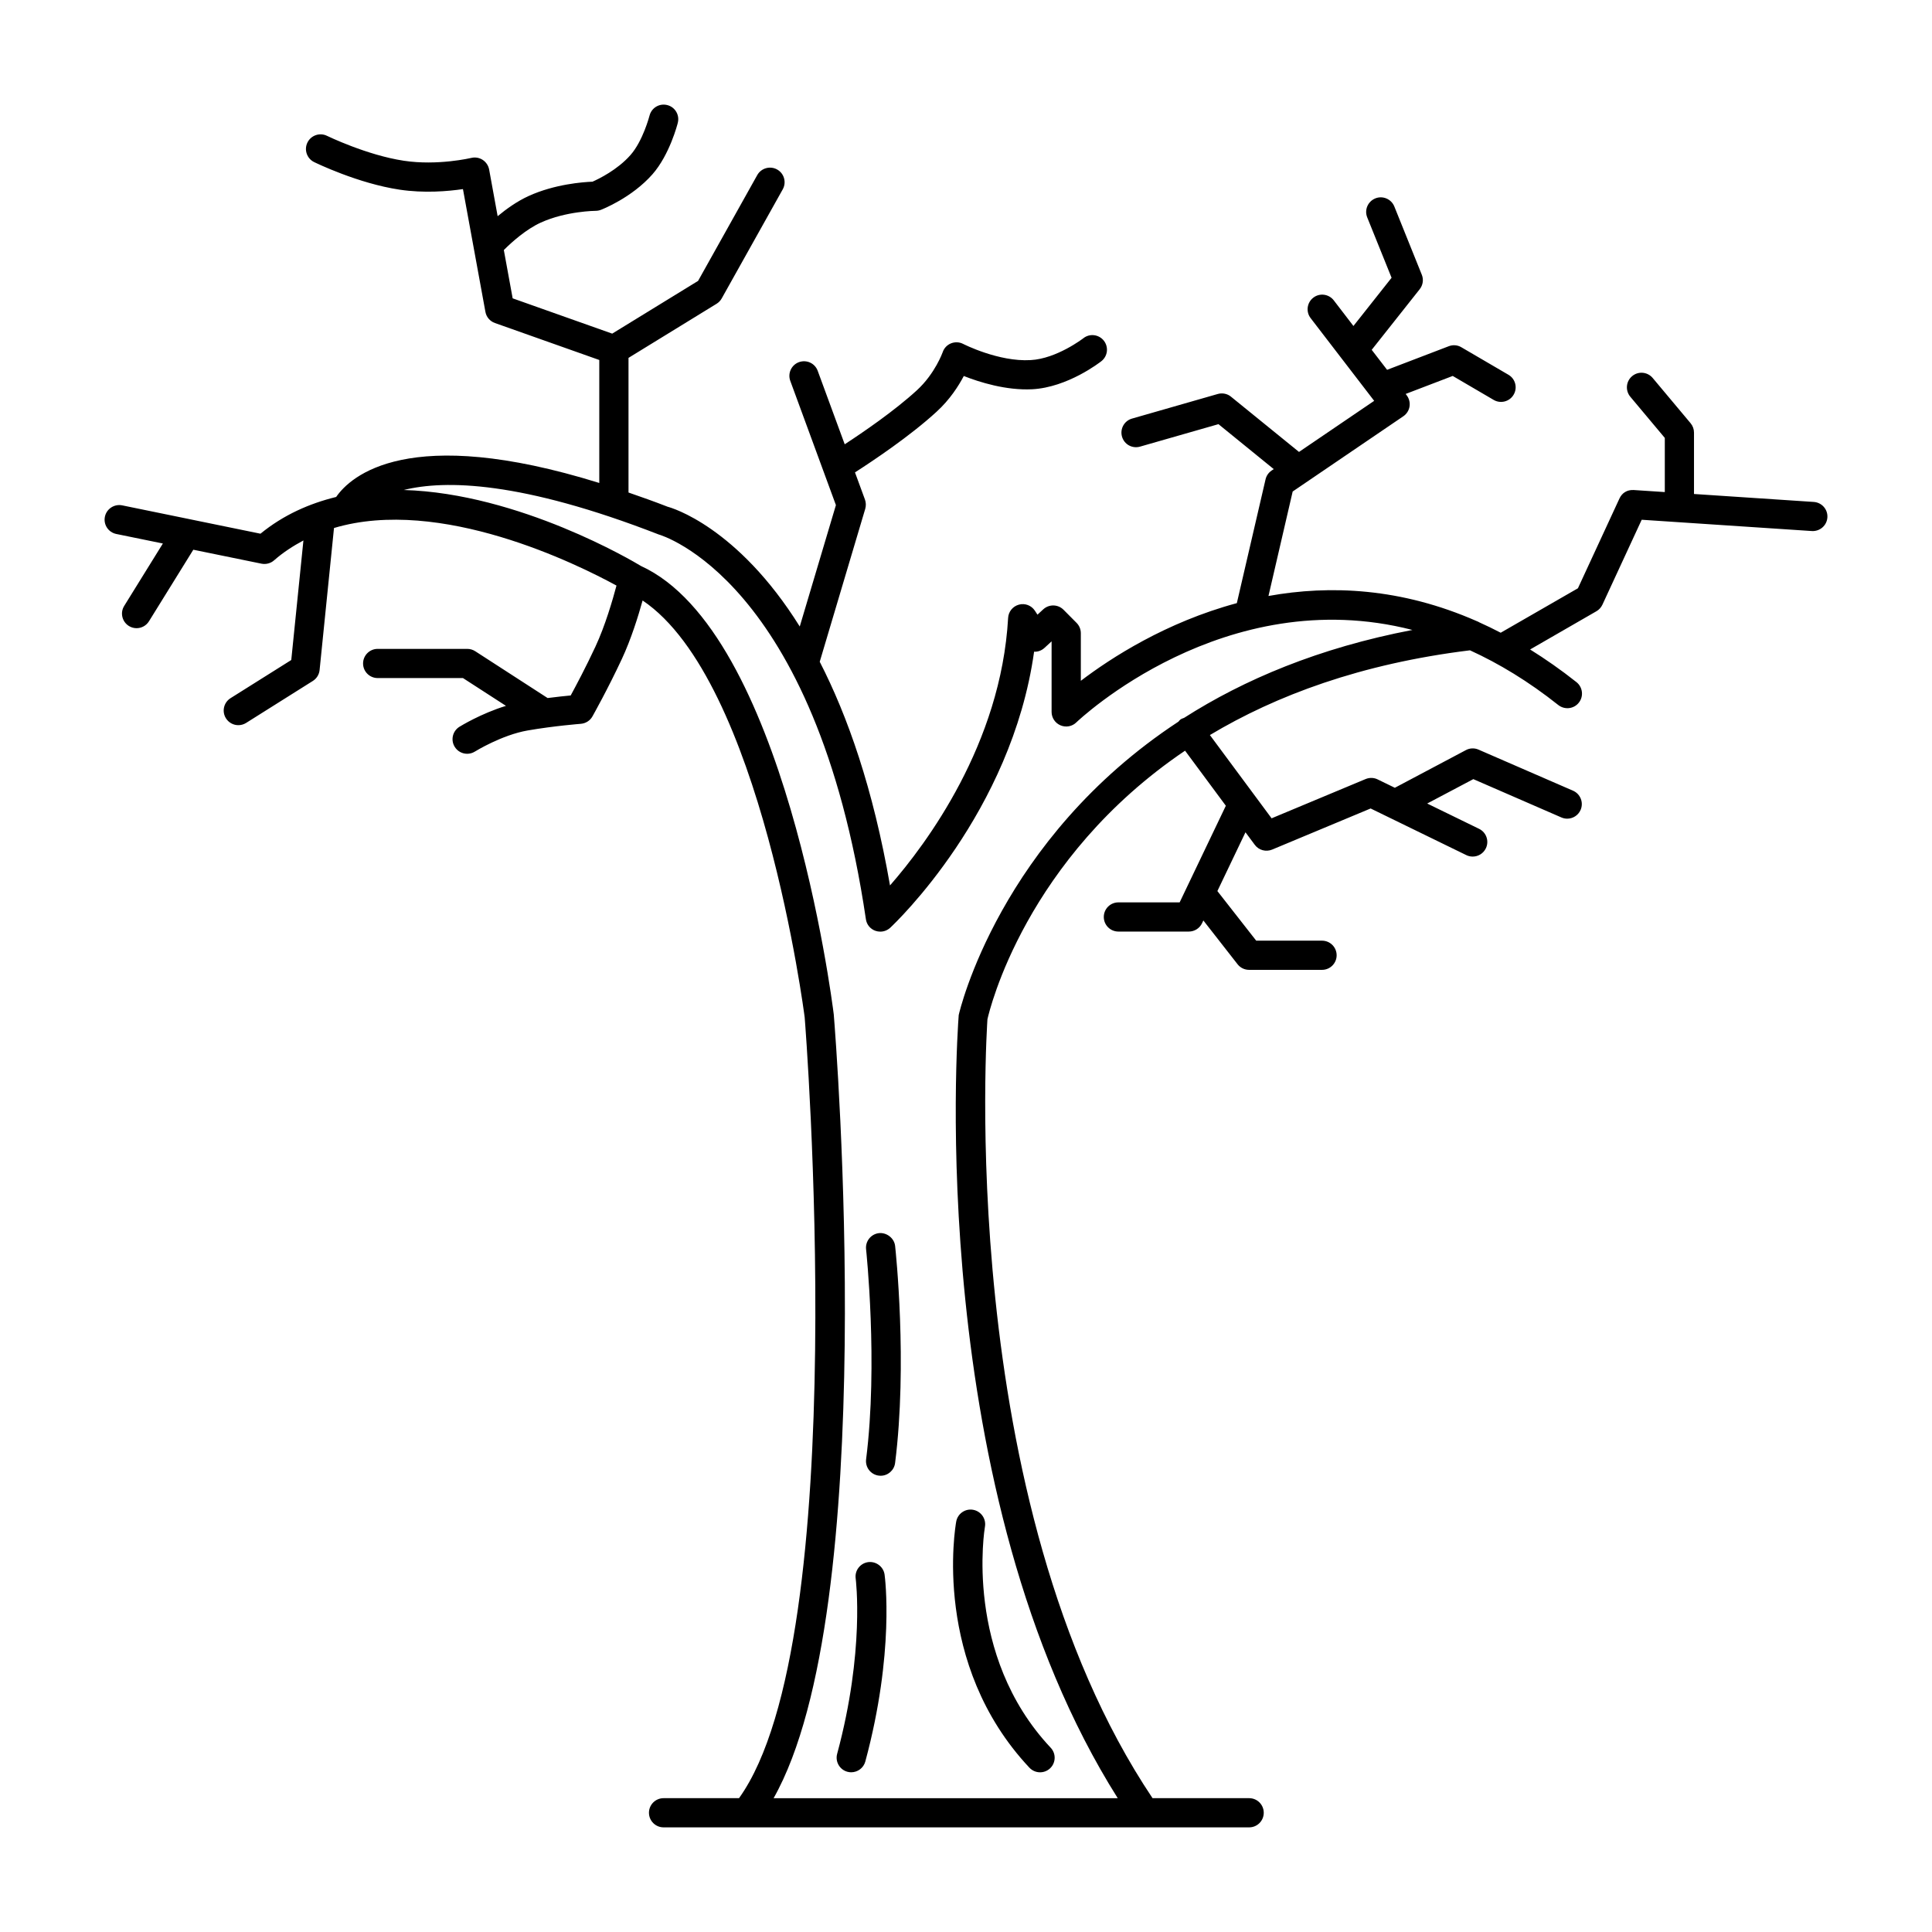 <?xml version="1.0" encoding="UTF-8"?>
<!-- Uploaded to: SVG Repo, www.svgrepo.com, Generator: SVG Repo Mixer Tools -->
<svg fill="#000000" width="800px" height="800px" version="1.1" viewBox="144 144 512 512" xmlns="http://www.w3.org/2000/svg">
 <g>
  <path d="m624.68 277.02-31.754-2.109v-16.27c0-0.914-0.316-1.785-0.906-2.488l-10.043-11.988c-1.379-1.637-3.816-1.859-5.449-0.48-1.637 1.371-1.852 3.809-0.48 5.457l9.141 10.91v14.352l-8.242-0.543c-1.777-0.094-3.094 0.789-3.769 2.234l-11.012 23.805-20.465 11.781c-1.898-0.984-3.777-1.906-5.66-2.746-0.234-0.117-0.441-0.262-0.699-0.332-20.043-8.816-38.879-9.605-55.184-6.66l6.414-27.688 29.324-19.941c0.875-0.598 1.48-1.535 1.645-2.582 0.164-1.055-0.109-2.125-0.754-2.977l-0.27-0.355 12.469-4.769 10.855 6.352c1.82 1.07 4.211 0.465 5.289-1.387 1.086-1.844 0.465-4.219-1.395-5.289l-12.461-7.281c-1-0.598-2.234-0.699-3.328-0.277l-16.352 6.258-4.078-5.297 12.715-16.059c0.867-1.094 1.086-2.566 0.559-3.848l-7.281-18.086c-0.805-1.984-3.078-2.938-5.031-2.141-1.992 0.805-2.953 3.055-2.148 5.039l6.453 15.996-10.109 12.777-5.215-6.797c-1.309-1.691-3.738-2.008-5.414-0.707-1.699 1.301-2.016 3.731-0.715 5.422l16.84 21.922-19.918 13.539-18.027-14.641c-0.969-0.805-2.297-1.062-3.504-0.715l-22.727 6.519c-2.055 0.582-3.234 2.731-2.652 4.777 0.582 2.055 2.707 3.25 4.785 2.652l20.781-5.953 14.648 11.91-0.582 0.395c-0.805 0.551-1.379 1.379-1.59 2.332l-7.606 32.793c-18.805 5.062-33.426 14.555-41.344 20.586v-12.625c0-1.023-0.402-2-1.133-2.731l-3.449-3.473c-1.473-1.473-3.816-1.527-5.367-0.125l-1.543 1.426-0.676-1.039c-0.914-1.402-2.621-2.062-4.234-1.621-1.621 0.434-2.777 1.852-2.867 3.519-1.883 33.387-21.656 59.867-31.301 70.895-4.473-25.734-11.258-44.934-18.625-59.277l12.066-40.539c0.227-0.805 0.203-1.652-0.078-2.441l-2.644-7.203c4.707-3.023 14.578-9.598 21.641-16.09 3.496-3.195 5.801-6.801 7.195-9.453 4.156 1.637 11.203 3.856 18.113 3.512 9.453-0.496 17.996-7.164 18.352-7.445 1.684-1.324 1.969-3.754 0.645-5.434-1.324-1.676-3.769-1.969-5.434-0.637-0.078 0.055-7.055 5.422-13.965 5.785-8.484 0.504-17.812-4.25-17.902-4.297-1-0.512-2.164-0.551-3.211-0.133-1.047 0.426-1.844 1.281-2.195 2.348-0.023 0.047-1.992 5.629-6.809 10.059-5.969 5.481-14.281 11.156-19.152 14.336l-7.156-19.469c-0.738-2.008-2.938-3.031-4.977-2.297-2 0.738-3.031 2.961-2.289 4.969l12.09 32.914-9.582 32.172c-16.539-26.488-34.07-31.504-34.984-31.73-3.644-1.426-7.047-2.613-10.398-3.777v-35.684l23.34-14.336c0.566-0.348 1.031-0.828 1.355-1.41l16.176-28.914c1.047-1.867 0.379-4.227-1.488-5.266-1.844-1.031-4.219-0.379-5.266 1.488l-15.68 28.039-22.758 13.973-26.379-9.352-2.34-12.801c2.109-2.117 5.91-5.504 9.777-7.266 6.715-3.062 14.484-3.125 14.562-3.125 0.473 0 0.945-0.094 1.387-0.262 0.332-0.125 8.156-3.188 13.641-9.398 4.566-5.18 6.668-13.336 6.738-13.672 0.527-2.07-0.723-4.172-2.785-4.691-2.109-0.535-4.18 0.73-4.707 2.793-0.023 0.07-1.738 6.699-5.055 10.453-3.465 3.93-8.398 6.32-10.059 7.055-2.465 0.094-9.996 0.637-16.941 3.801-3.062 1.402-5.894 3.434-8.195 5.344l-2.258-12.375c-0.195-1.047-0.82-1.969-1.707-2.551-0.883-0.574-1.984-0.77-3.008-0.52-0.094 0.023-8.941 2.109-17.879 0.754-9.832-1.48-20.27-6.559-20.379-6.606-1.914-0.938-4.234-0.133-5.172 1.77-0.949 1.926-0.152 4.238 1.758 5.184 0.473 0.227 11.602 5.652 22.641 7.312 6.527 0.984 12.879 0.434 16.809-0.148l5.953 32.535c0.242 1.363 1.203 2.488 2.512 2.953l27.664 9.801v32.59c-50.656-15.75-65.953-1.777-69.73 3.707-7.109 1.746-13.949 4.746-20.059 9.738l-19.02-3.898c-0.008 0-0.016 0-0.023-0.008l-17.609-3.606c-2.078-0.418-4.141 0.914-4.574 3.008-0.438 2.094 0.91 4.141 3.004 4.574l12.359 2.527-10.25 16.539c-1.133 1.812-0.566 4.195 1.242 5.32 0.629 0.395 1.34 0.582 2.039 0.582 1.289 0 2.551-0.652 3.289-1.836l11.746-18.957 18.074 3.699c1.188 0.234 2.434-0.086 3.336-0.891 2.434-2.141 5.062-3.816 7.769-5.266l-3.219 31.684-16.105 10.121c-1.801 1.141-2.348 3.527-1.203 5.336 0.73 1.164 1.992 1.812 3.273 1.812 0.707 0 1.426-0.188 2.062-0.59l17.695-11.133c1.008-0.637 1.668-1.699 1.785-2.891l3.816-37.637c28.207-8.414 64.52 9.613 74.863 15.258-1 3.762-3 10.652-5.582 16.184-2.496 5.367-5.156 10.367-6.551 12.934-1.48 0.141-3.652 0.371-6.117 0.684l-19.184-12.406c-0.629-0.402-1.355-0.621-2.102-0.621h-23.75c-2.133 0-3.871 1.73-3.871 3.871 0 2.133 1.738 3.863 3.871 3.863h22.602l11.398 7.367c-6.582 2.008-12.059 5.375-12.344 5.551-1.812 1.133-2.363 3.519-1.227 5.328 0.73 1.172 1.992 1.82 3.289 1.82 0.691 0 1.402-0.188 2.039-0.582 0.07-0.047 7.148-4.418 14.004-5.598 7.031-1.219 14.004-1.754 14.074-1.762 1.281-0.102 2.449-0.828 3.078-1.961 0.164-0.293 4.086-7.266 7.801-15.23 2.426-5.195 4.328-11.289 5.496-15.492 31.473 21.16 42.848 109.7 42.949 110.47 0.141 1.66 13.035 164.57-17.398 206.93h-19.996c-2.133 0-3.871 1.73-3.871 3.863 0 2.141 1.738 3.871 3.871 3.871h155.19c2.133 0 3.863-1.73 3.863-3.871 0-2.133-1.73-3.863-3.863-3.863h-25.609c-52.758-78.727-43.777-205.66-43.754-206.41 0.535-2.418 10.086-42.594 52.371-71.188l10.809 14.594-12.242 25.609h-16.238c-2.133 0-3.863 1.73-3.863 3.863 0 2.141 1.73 3.871 3.863 3.871h18.672c1.488 0 2.852-0.852 3.496-2.195l0.355-0.746 9.07 11.609c0.738 0.938 1.852 1.48 3.055 1.48h19.324c2.133 0 3.871-1.73 3.871-3.863 0-2.141-1.738-3.871-3.871-3.871h-17.445l-10.289-13.145 7.445-15.578 2.465 3.32c1.062 1.441 2.961 1.938 4.598 1.266l26.105-10.895 25.355 12.359c0.543 0.27 1.125 0.387 1.699 0.387 1.426 0 2.801-0.797 3.473-2.172 0.938-1.93 0.141-4.242-1.785-5.18l-13.754-6.707 12.227-6.465 23.34 10.156c0.496 0.219 1.031 0.324 1.535 0.324 1.488 0 2.922-0.867 3.551-2.32 0.852-1.961-0.047-4.242-2.008-5.094l-25.047-10.887c-1.07-0.473-2.32-0.426-3.344 0.133l-18.828 9.98-4.559-2.219c-0.992-0.488-2.148-0.52-3.18-0.094l-24.922 10.406-16.352-22.066c17.523-10.492 40.027-18.91 68.926-22.457 7.644 3.488 15.477 8.203 23.402 14.5 1.684 1.324 4.117 1.055 5.441-0.621 1.332-1.668 1.047-4.109-0.621-5.441-4.125-3.273-8.227-6.125-12.289-8.66l17.578-10.133c0.691-0.395 1.234-1 1.582-1.73l10.414-22.516 45.09 2.992c2.133 0.125 3.977-1.465 4.117-3.606 0.145-2.125-1.469-3.957-3.602-4.106zm-166.9 57.227c-0.348 0.125-0.684 0.234-0.992 0.465-0.195 0.148-0.324 0.348-0.48 0.527-47.367 31.109-58.039 76.754-58.238 77.77-0.41 5.25-9.004 126.52 42.148 207.54h-91.211c28.426-50.223 16.516-200.89 15.949-207.72-0.512-4.133-13.02-101.44-51.098-118.84-1.836-1.117-32.211-19.238-62.852-20.137 10.926-2.707 31.086-2.387 67.566 11.793 0.41 0.109 41.547 11.863 54.898 101.95 0.195 1.426 1.18 2.613 2.543 3.086 0.418 0.141 0.844 0.211 1.273 0.211 0.969 0 1.914-0.363 2.644-1.039 1.387-1.301 32.141-30.496 38.117-73.148 1.039 0.07 2.016-0.332 2.762-1.016l1.875-1.723v18.695c0 1.559 0.93 2.961 2.371 3.566 1.441 0.605 3.094 0.293 4.195-0.797 0.496-0.473 39.203-37.312 89.055-24.488-24.777 4.738-44.688 13.18-60.527 23.309z"/>
  <path d="m376.96 470.79c-2.133 0.227-3.668 2.141-3.441 4.266 0.031 0.301 3.219 30.262 0.008 55.68-0.262 2.125 1.234 4.055 3.363 4.32 0.164 0.016 0.324 0.031 0.496 0.031 1.914 0 3.582-1.434 3.824-3.387 3.328-26.34 0.148-56.23 0.008-57.488-0.227-2.125-2.281-3.621-4.258-3.422z"/>
  <path d="m374.07 557.98c-2.117 0.293-3.598 2.234-3.305 4.352 0.023 0.188 2.457 19.16-4.914 46.461-0.559 2.062 0.66 4.188 2.723 4.746 0.34 0.094 0.676 0.133 1.008 0.133 1.707 0 3.273-1.141 3.738-2.859 7.809-28.945 5.219-48.703 5.102-49.531-0.289-2.102-2.273-3.574-4.352-3.301z"/>
  <path d="m416.81 612.46c0.77 0.812 1.793 1.219 2.816 1.219 0.953 0 1.906-0.348 2.652-1.047 1.559-1.465 1.629-3.914 0.164-5.465-23.137-24.633-17.484-58.23-17.422-58.566 0.371-2.102-1.031-4.109-3.125-4.488-2.094-0.379-4.109 1.016-4.488 3.117-0.27 1.516-6.465 37.695 19.402 65.23z"/>
 </g>
</svg>